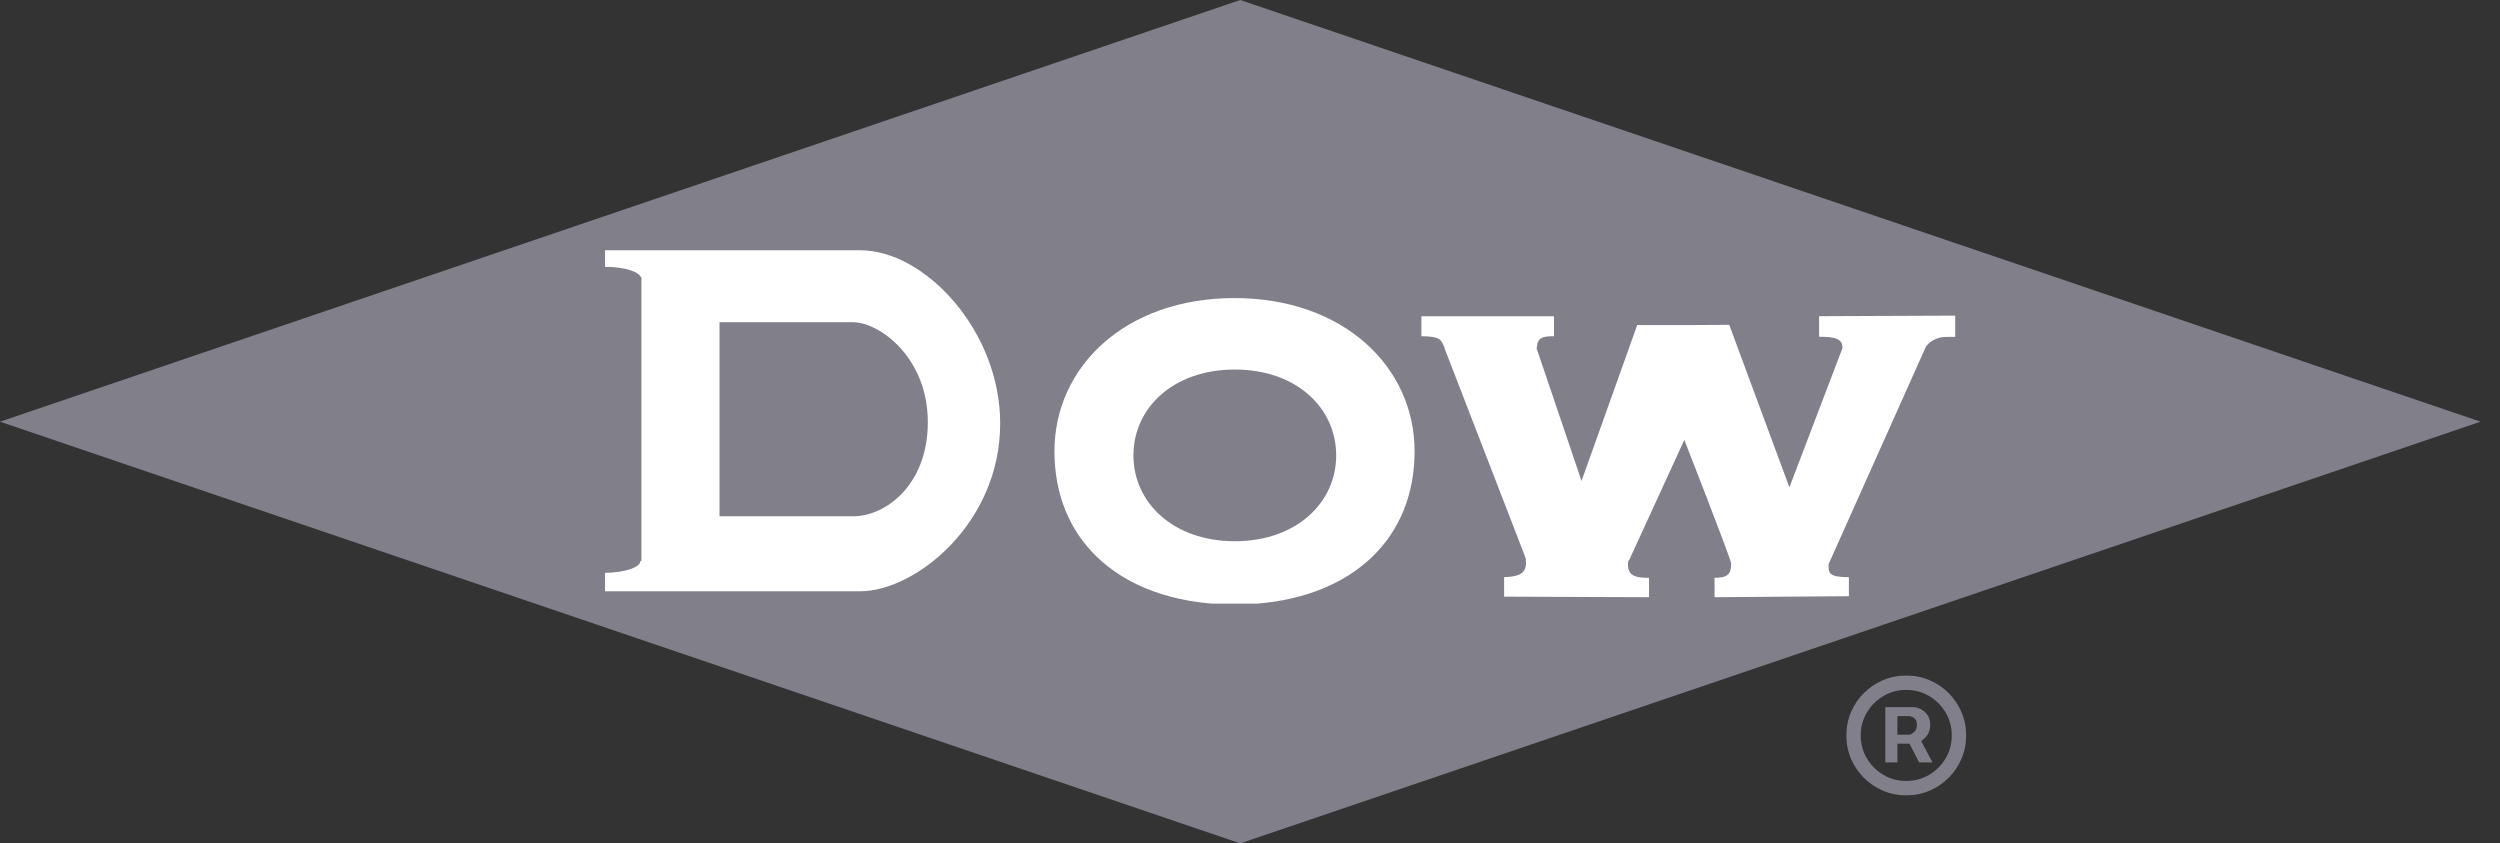 <svg xmlns="http://www.w3.org/2000/svg" width="83" height="28" viewBox="0 0 83 28" fill="none"><rect x="0" y="0" width="83" height="28" fill="#333333" stroke="none"/><g clip-path="url(#clip0_1511_18633)"><path d="M62.592 25.311V23.477H63.521C63.596 23.477 63.677 23.498 63.765 23.541C63.853 23.583 63.927 23.647 63.989 23.735C64.052 23.821 64.083 23.931 64.083 24.063C64.083 24.198 64.051 24.312 63.986 24.406C63.922 24.499 63.843 24.57 63.75 24.618C63.659 24.666 63.573 24.69 63.492 24.69H62.82V24.392H63.367C63.422 24.392 63.481 24.364 63.544 24.309C63.608 24.255 63.641 24.173 63.641 24.063C63.641 23.951 63.608 23.875 63.544 23.835C63.481 23.795 63.425 23.775 63.377 23.775H62.994V25.311H62.592ZM63.7 24.446L64.158 25.311H63.715L63.268 24.446H63.7ZM63.288 26.405C63.013 26.405 62.755 26.354 62.515 26.251C62.274 26.148 62.063 26.006 61.881 25.823C61.699 25.641 61.556 25.43 61.453 25.189C61.35 24.949 61.299 24.692 61.299 24.416C61.299 24.141 61.35 23.884 61.453 23.643C61.556 23.403 61.699 23.192 61.881 23.009C62.063 22.827 62.274 22.685 62.515 22.582C62.755 22.479 63.013 22.428 63.288 22.428C63.563 22.428 63.821 22.479 64.061 22.582C64.301 22.685 64.512 22.827 64.695 23.009C64.877 23.192 65.019 23.403 65.122 23.643C65.225 23.884 65.276 24.141 65.276 24.416C65.276 24.692 65.225 24.949 65.122 25.189C65.019 25.43 64.877 25.641 64.695 25.823C64.512 26.006 64.301 26.148 64.061 26.251C63.821 26.354 63.563 26.405 63.288 26.405ZM63.288 25.928C63.566 25.928 63.82 25.86 64.048 25.724C64.277 25.588 64.459 25.406 64.595 25.177C64.731 24.948 64.799 24.695 64.799 24.416C64.799 24.138 64.731 23.884 64.595 23.656C64.459 23.427 64.277 23.245 64.048 23.109C63.82 22.973 63.566 22.905 63.288 22.905C63.009 22.905 62.756 22.973 62.527 23.109C62.298 23.245 62.116 23.427 61.98 23.656C61.844 23.884 61.776 24.138 61.776 24.416C61.776 24.695 61.844 24.948 61.98 25.177C62.116 25.406 62.298 25.588 62.527 25.724C62.756 25.86 63.009 25.928 63.288 25.928Z" fill="#817F8A"></path><path d="M0 14L41.176 0L82.353 14L41.176 28" fill="#817F8A"></path><path d="M21.295 18.62H21.263C21.263 18.838 20.736 19.011 20.087 19.018V19.63C20.087 19.63 26.598 19.63 28.559 19.63C30.383 19.63 33.206 17.386 33.206 14.058C33.206 10.98 30.708 8.309 28.559 8.309C26.615 8.309 20.087 8.309 20.087 8.309V8.859C20.089 8.859 20.092 8.859 20.097 8.859C20.724 8.859 21.223 9.019 21.287 9.22H21.295V9.236C21.297 9.245 21.307 9.251 21.307 9.261C21.307 9.265 21.297 9.27 21.295 9.28V18.62V18.62ZM23.888 10.698C23.888 10.698 26.378 10.698 28.321 10.698C29.191 10.698 30.801 11.862 30.804 14.011C30.807 16.08 29.421 17.141 28.321 17.141C26.364 17.141 23.888 17.141 23.888 17.141V10.698ZM46.964 14.982C46.964 12.173 44.597 9.896 40.987 9.896C37.356 9.896 35.008 12.182 35.008 14.982C35.008 17.872 37.048 19.776 40.221 20.039H41.754C44.927 19.776 46.964 17.872 46.964 14.982ZM37.63 15.118C37.63 13.54 38.957 12.268 40.996 12.268C43.037 12.268 44.361 13.54 44.361 15.118C44.361 16.693 43.037 17.969 40.996 17.969C38.958 17.969 37.63 16.693 37.63 15.118ZM60.711 18.726C60.711 18.726 63.934 11.515 63.941 11.507C64.039 11.371 64.207 11.249 64.459 11.197C64.543 11.181 64.913 11.183 64.913 11.183V10.479L60.394 10.498V11.18C60.417 11.18 60.525 11.18 60.541 11.182C61.097 11.192 61.17 11.356 61.17 11.558L59.408 16.179L57.411 10.785L55.92 10.793H54.355L52.507 15.967L51.006 11.538H51.028C51.028 11.192 51.251 11.163 51.593 11.163V10.501H47.19V11.163C47.887 11.163 47.841 11.321 47.96 11.538C47.963 11.542 47.954 11.547 47.954 11.551L50.636 18.487C50.663 18.553 50.663 18.622 50.663 18.7C50.663 19.084 50.331 19.15 49.937 19.16V19.809L54.748 19.827V19.184C54.746 19.184 54.746 19.184 54.746 19.184C54.239 19.184 54.048 19.089 54.048 18.725C54.048 18.667 54.058 18.615 54.101 18.568L55.92 14.604C55.92 14.604 57.475 18.576 57.475 18.715C57.475 19.061 57.355 19.184 56.923 19.184V19.827L61.383 19.794V19.163C60.706 19.163 60.7 19.019 60.711 18.726Z" fill="white"></path></g><defs><clipPath id="clip0_1511_18633"><rect width="82.353" height="28" fill="white"></rect></clipPath></defs></svg>